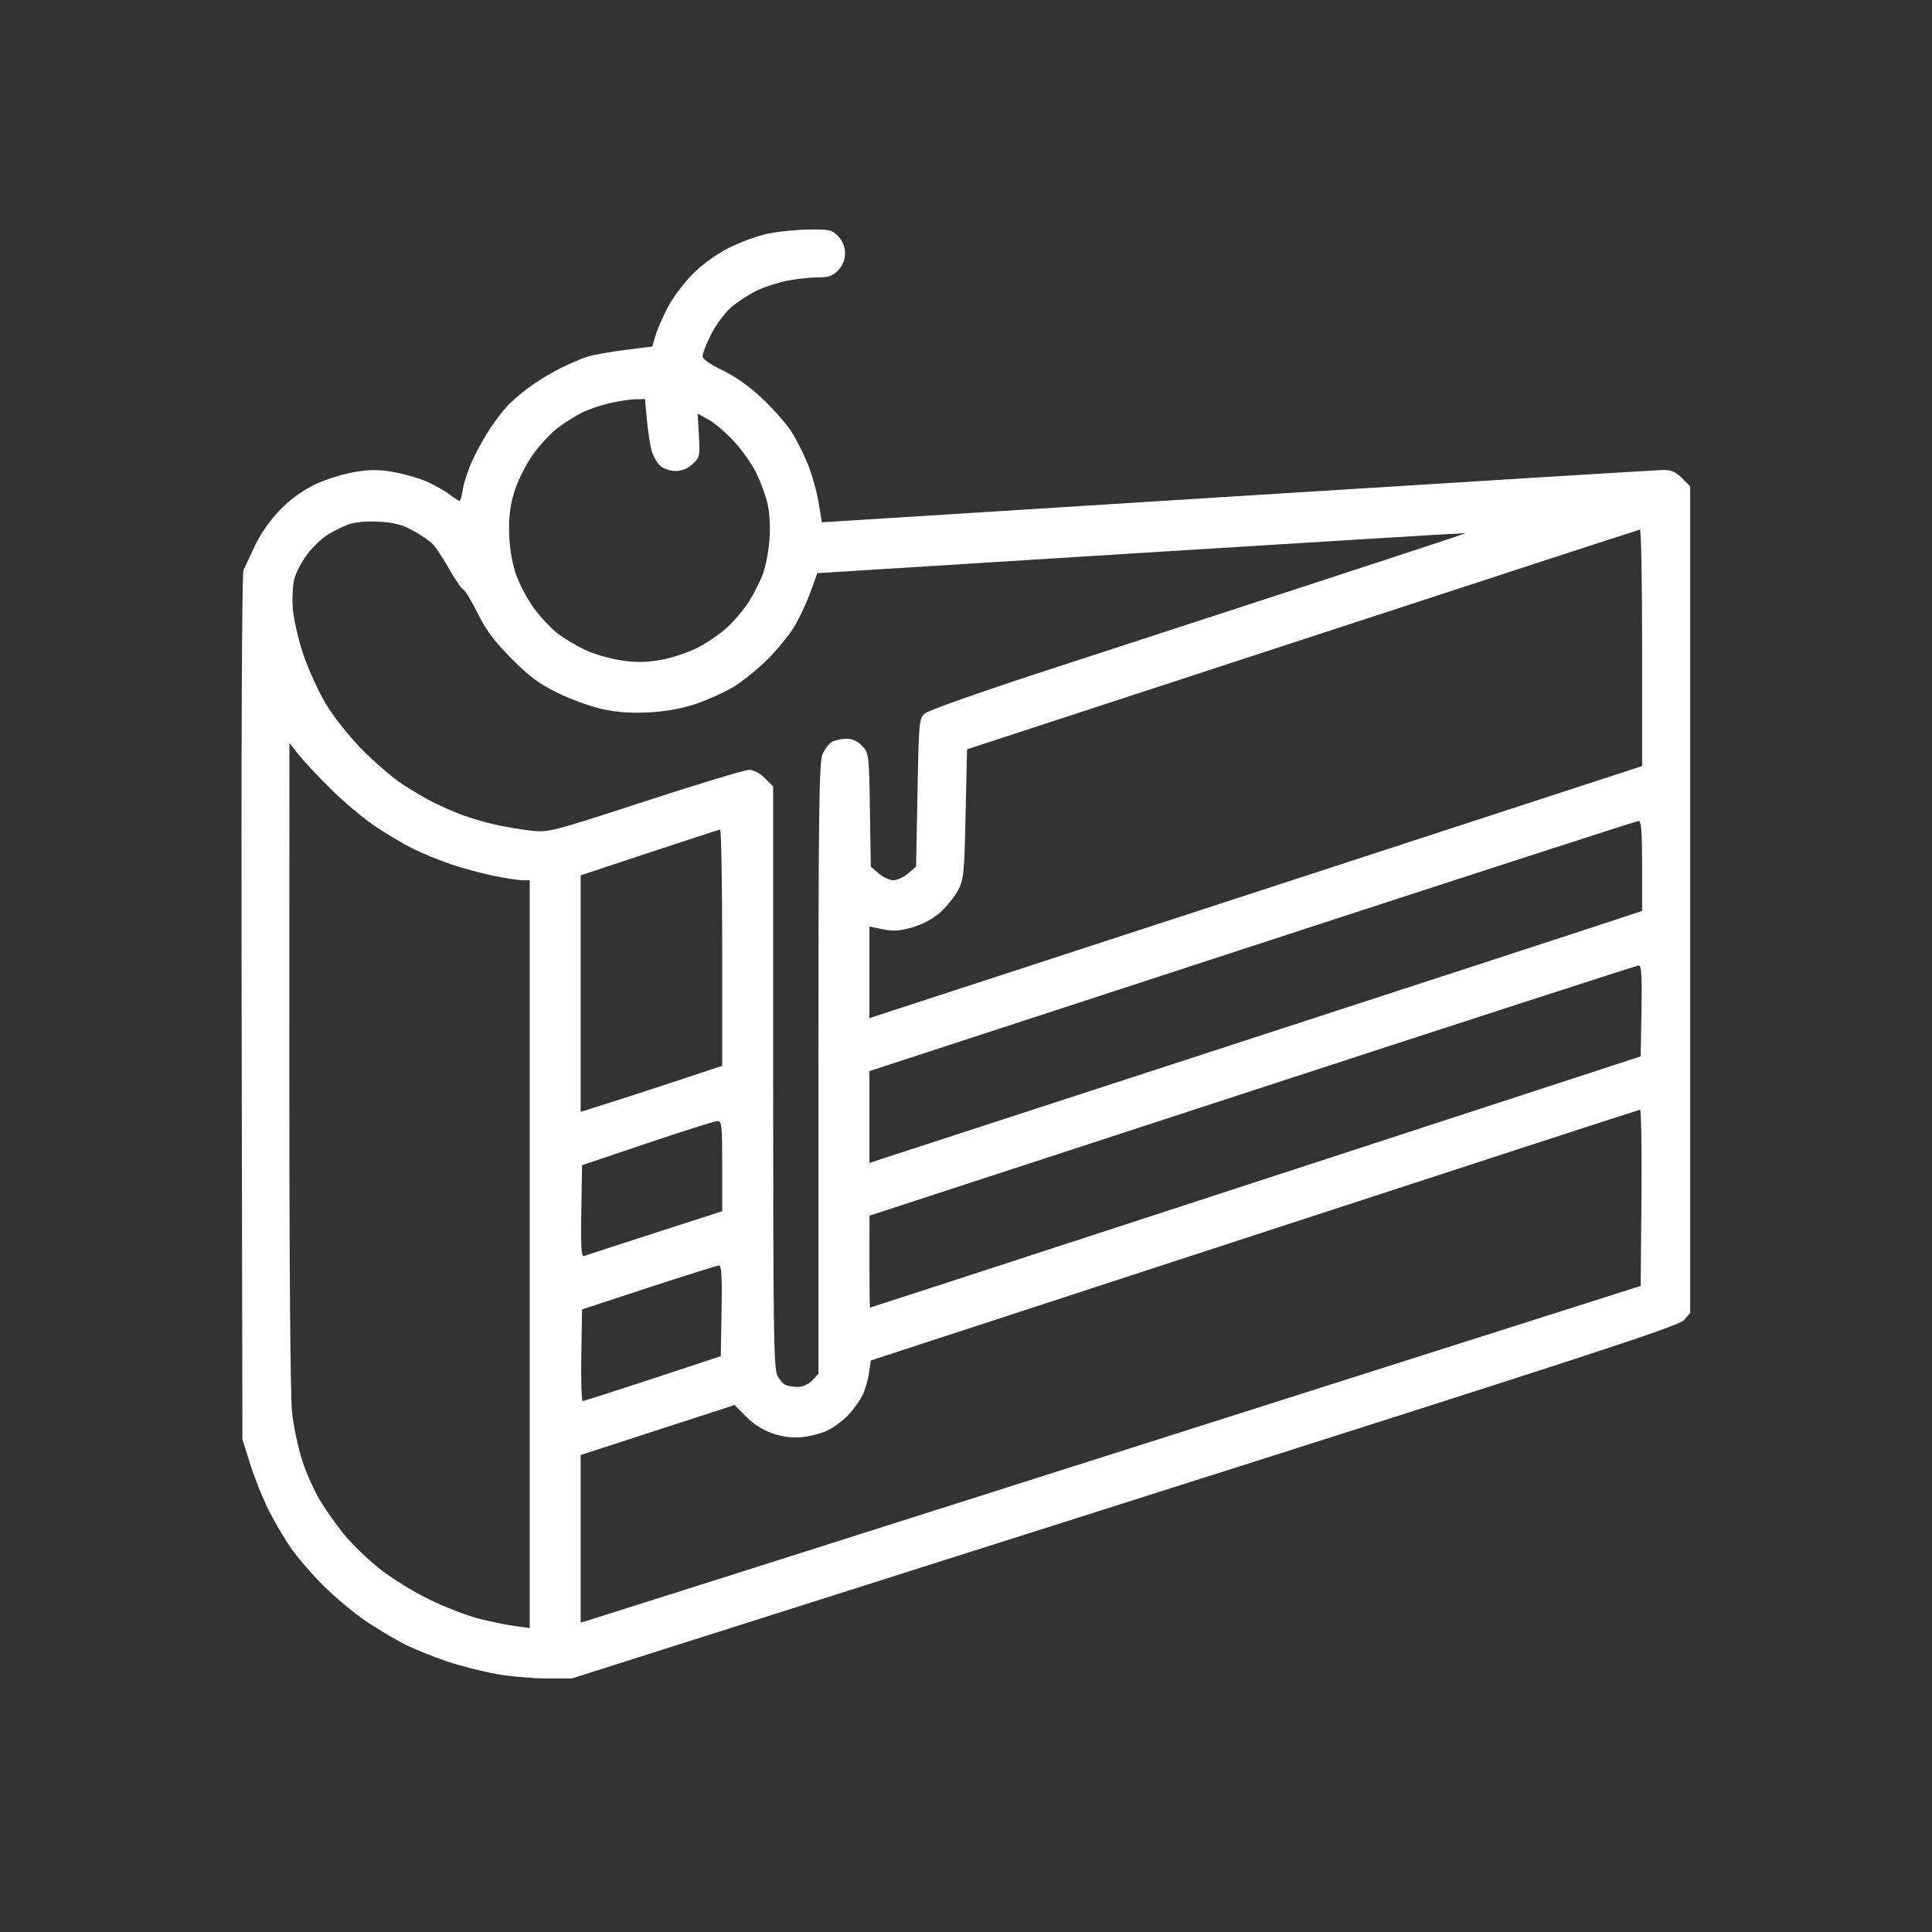 <svg width="100" height="100" viewBox="0 0 100 100" fill="none" xmlns="http://www.w3.org/2000/svg">
<rect x="0" y="0" width="100" height="100" fill="#333333" stroke="none"/>
<path fill-rule="evenodd" clip-rule="evenodd" d="M39.725 12.098C39.201 12.21 38.302 12.538 37.728 12.827C37.107 13.139 36.353 13.682 35.871 14.165C35.424 14.611 34.845 15.377 34.584 15.867C34.323 16.357 34.031 17.023 33.935 17.347L33.761 17.936L32.341 18.115C31.56 18.213 30.676 18.372 30.378 18.469C30.079 18.565 29.443 18.841 28.964 19.081C28.485 19.32 27.76 19.765 27.353 20.069C26.945 20.373 26.441 20.81 26.231 21.041C26.021 21.272 25.64 21.773 25.384 22.153C25.128 22.534 24.725 23.255 24.488 23.755C24.252 24.255 24.016 24.949 23.963 25.297C23.911 25.645 23.833 25.93 23.789 25.93C23.746 25.93 23.506 25.775 23.256 25.585C23.007 25.396 22.476 25.097 22.075 24.92C21.675 24.744 20.9 24.522 20.354 24.429C19.586 24.297 19.122 24.299 18.312 24.438C17.735 24.537 16.828 24.825 16.297 25.078C15.682 25.371 15.031 25.844 14.504 26.382C13.991 26.905 13.497 27.606 13.205 28.226C12.946 28.776 12.674 29.358 12.6 29.519C12.521 29.692 12.483 38.935 12.507 52.155L12.547 74.497L12.951 75.784C13.174 76.493 13.595 77.548 13.887 78.129C14.179 78.71 14.687 79.581 15.014 80.064C15.341 80.548 16.107 81.442 16.716 82.05C17.324 82.659 18.316 83.49 18.921 83.898C19.525 84.305 20.433 84.847 20.939 85.103C21.445 85.358 22.434 85.759 23.137 85.995C23.841 86.231 25.001 86.525 25.716 86.65C26.432 86.775 27.598 86.877 28.307 86.877H29.597L58.212 77.789C82.228 70.162 86.88 68.642 87.157 68.331L87.486 67.961V46.568V25.174L87.058 24.746C86.729 24.417 86.5 24.32 86.069 24.326C85.761 24.331 75.841 24.942 64.024 25.684L42.54 27.035L42.372 26.017C42.28 25.457 42.031 24.567 41.82 24.038C41.608 23.51 41.223 22.745 40.964 22.34C40.704 21.934 40.029 21.166 39.464 20.633C38.808 20.014 38.062 19.484 37.404 19.17C36.781 18.873 36.368 18.585 36.363 18.445C36.359 18.316 36.557 17.807 36.805 17.312C37.056 16.808 37.522 16.183 37.861 15.893C38.195 15.607 38.801 15.216 39.207 15.024C39.612 14.833 40.336 14.604 40.814 14.516C41.292 14.428 41.989 14.355 42.363 14.355C42.901 14.355 43.116 14.278 43.391 13.985C43.618 13.743 43.739 13.44 43.739 13.11C43.739 12.78 43.618 12.477 43.391 12.235C43.072 11.895 42.946 11.866 41.86 11.88C41.209 11.888 40.248 11.986 39.725 12.098ZM33.481 21.718C33.536 22.302 33.644 23.017 33.722 23.306C33.8 23.595 33.999 23.954 34.164 24.104C34.334 24.258 34.683 24.377 34.967 24.377C35.296 24.377 35.6 24.254 35.853 24.018C36.218 23.678 36.236 23.599 36.175 22.533L36.112 21.408L36.684 21.727C36.999 21.903 37.585 22.403 37.986 22.838C38.388 23.272 38.901 23.997 39.127 24.449C39.353 24.901 39.622 25.626 39.724 26.06C39.837 26.54 39.878 27.274 39.829 27.931C39.784 28.525 39.631 29.324 39.489 29.705C39.347 30.086 39.023 30.728 38.768 31.131C38.514 31.534 38.004 32.14 37.636 32.477C37.267 32.816 36.567 33.293 36.079 33.539C35.592 33.785 34.734 34.065 34.174 34.161C33.416 34.291 32.892 34.295 32.128 34.177C31.563 34.09 30.75 33.855 30.322 33.655C29.893 33.456 29.261 33.085 28.918 32.832C28.574 32.578 27.998 31.97 27.637 31.48C27.261 30.97 26.85 30.174 26.672 29.615C26.473 28.986 26.359 28.224 26.351 27.468C26.342 26.613 26.429 26.028 26.671 25.307C26.853 24.763 27.293 23.923 27.648 23.441C28.003 22.959 28.574 22.36 28.918 22.109C29.261 21.859 29.79 21.527 30.093 21.371C30.396 21.215 31.023 20.996 31.485 20.884C31.948 20.771 32.564 20.674 32.854 20.668L33.383 20.655L33.481 21.718ZM21.377 27.463C21.79 27.688 22.259 28.012 22.418 28.183C22.577 28.354 22.949 28.922 23.244 29.446C23.538 29.97 23.867 30.448 23.975 30.508C24.082 30.569 24.421 31.129 24.729 31.754C25.143 32.596 25.59 33.195 26.463 34.077C27.395 35.018 27.895 35.391 28.883 35.874C29.568 36.209 30.623 36.588 31.227 36.715C31.984 36.875 32.736 36.923 33.645 36.87C34.492 36.821 35.347 36.662 36.038 36.426C36.629 36.224 37.483 35.84 37.936 35.573C38.389 35.305 39.194 34.658 39.723 34.134C40.253 33.61 40.902 32.806 41.165 32.346C41.428 31.887 41.791 31.096 41.973 30.589L42.303 29.667L59.071 28.619C68.293 28.043 75.851 27.582 75.866 27.595C75.881 27.609 72.189 28.826 67.662 30.301C63.134 31.777 56.912 33.806 53.834 34.811C50.757 35.816 48.086 36.761 47.901 36.911C47.567 37.181 47.562 37.233 47.49 41.02L47.416 44.855L47.005 45.208C46.779 45.403 46.437 45.562 46.244 45.562C46.052 45.562 45.709 45.403 45.483 45.209L45.072 44.855L45.027 41.924C44.983 39.065 44.974 38.984 44.631 38.615C44.399 38.364 44.127 38.236 43.824 38.236C43.574 38.236 43.235 38.307 43.072 38.395C42.91 38.482 42.683 38.776 42.569 39.049C42.395 39.467 42.362 42.05 42.362 55.327V71.108L42.043 71.448C41.86 71.642 41.554 71.787 41.323 71.787C41.102 71.787 40.814 71.746 40.684 71.696C40.553 71.645 40.35 71.418 40.232 71.19C40.048 70.834 40.018 68.649 40.018 55.74V40.704L39.59 40.276C39.33 40.016 39.007 39.848 38.77 39.848C38.554 39.848 36.137 40.579 33.398 41.472C28.6 43.038 28.386 43.093 27.516 42.999C27.019 42.945 26.184 42.805 25.66 42.688C25.136 42.571 24.36 42.346 23.935 42.188C23.511 42.03 22.819 41.726 22.397 41.513C21.976 41.3 21.235 40.861 20.752 40.538C20.268 40.214 19.346 39.411 18.701 38.753C18.023 38.061 17.238 37.063 16.839 36.386C16.46 35.742 15.945 34.603 15.694 33.855C15.444 33.107 15.202 32.056 15.158 31.52C15.114 30.981 15.151 30.276 15.241 29.943C15.331 29.612 15.633 29.042 15.913 28.676C16.192 28.31 16.662 27.861 16.958 27.679C17.253 27.496 17.733 27.258 18.024 27.149C18.351 27.026 18.953 26.97 19.59 27.002C20.379 27.042 20.804 27.151 21.377 27.463ZM84.996 33.523V39.651L73.239 43.486C66.772 45.595 57.773 48.531 53.24 50.01L44.999 52.699V50.328V47.956L45.695 48.099C46.24 48.21 46.575 48.188 47.239 47.995C47.771 47.84 48.308 47.549 48.678 47.214C49.003 46.921 49.413 46.412 49.588 46.084C49.882 45.536 49.913 45.221 49.98 42.137L50.054 38.785L67.415 33.106C76.963 29.982 84.826 27.419 84.886 27.411C84.946 27.402 84.996 30.152 84.996 33.523ZM17.103 40.821C17.761 41.477 18.786 42.341 19.38 42.742C19.973 43.142 20.855 43.668 21.338 43.91C21.822 44.153 22.712 44.52 23.316 44.726C23.92 44.932 24.923 45.204 25.544 45.331C26.165 45.458 26.841 45.562 27.046 45.562H27.418V64.915V84.267L26.649 84.163C26.226 84.106 25.385 83.934 24.781 83.781C24.177 83.627 23.013 83.176 22.194 82.776C21.376 82.377 20.212 81.652 19.607 81.166C19.002 80.679 18.188 79.887 17.798 79.406C17.408 78.924 16.853 78.14 16.563 77.662C16.274 77.183 15.861 76.26 15.647 75.61C15.432 74.96 15.192 73.817 15.113 73.071C15.028 72.269 14.972 64.914 14.975 55.085L14.98 38.456L15.443 39.042C15.697 39.364 16.444 40.165 17.103 40.821ZM84.996 44.817V47.149L82.761 47.887C81.533 48.292 72.814 51.135 63.386 54.204C53.958 57.273 45.964 59.876 45.622 59.989L44.999 60.195V57.818V55.441L64.814 48.97C75.713 45.411 84.712 42.496 84.813 42.492C84.952 42.487 84.996 43.045 84.996 44.817ZM37.381 49.045V55.166L35.22 55.883C34.031 56.278 32.383 56.814 31.557 57.075L30.055 57.549V51.428V45.308L33.608 44.131C35.562 43.484 37.21 42.947 37.271 42.939C37.331 42.931 37.381 45.679 37.381 49.045ZM84.963 52.318L84.922 54.678L64.997 61.18C54.039 64.755 45.056 67.682 45.036 67.683C45.015 67.683 45.001 66.613 45.002 65.304L45.005 62.923L64.817 56.453C75.714 52.895 84.714 49.978 84.816 49.971C84.962 49.96 84.994 50.476 84.963 52.318ZM84.961 61.994L84.922 66.558L57.819 75.179C42.911 79.921 30.566 83.84 30.385 83.889L30.055 83.979V79.645V75.312L34.037 74.018L38.019 72.725L38.628 73.335C39.017 73.724 39.52 74.039 40.014 74.203C40.545 74.379 41.032 74.436 41.557 74.381C41.979 74.338 42.58 74.171 42.892 74.01C43.205 73.849 43.668 73.497 43.92 73.228C44.173 72.959 44.493 72.515 44.632 72.24C44.77 71.966 44.926 71.444 44.978 71.08L45.073 70.418L64.924 63.934C75.843 60.368 84.826 57.445 84.888 57.439C84.95 57.434 84.983 59.483 84.961 61.994ZM37.381 60.353V62.692L33.901 63.815C31.987 64.433 30.337 64.971 30.235 65.01C30.087 65.066 30.056 64.582 30.088 62.696L30.128 60.31L33.498 59.174C35.352 58.549 36.983 58.033 37.124 58.026C37.358 58.016 37.381 58.219 37.381 60.353ZM37.348 67.841L37.307 70.196L33.791 71.356C31.857 71.993 30.224 72.516 30.161 72.517C30.099 72.518 30.066 71.451 30.088 70.146L30.128 67.774L33.571 66.645C35.465 66.025 37.099 65.51 37.201 65.502C37.347 65.49 37.379 66.004 37.348 67.841Z" fill="white"/>
</svg>
